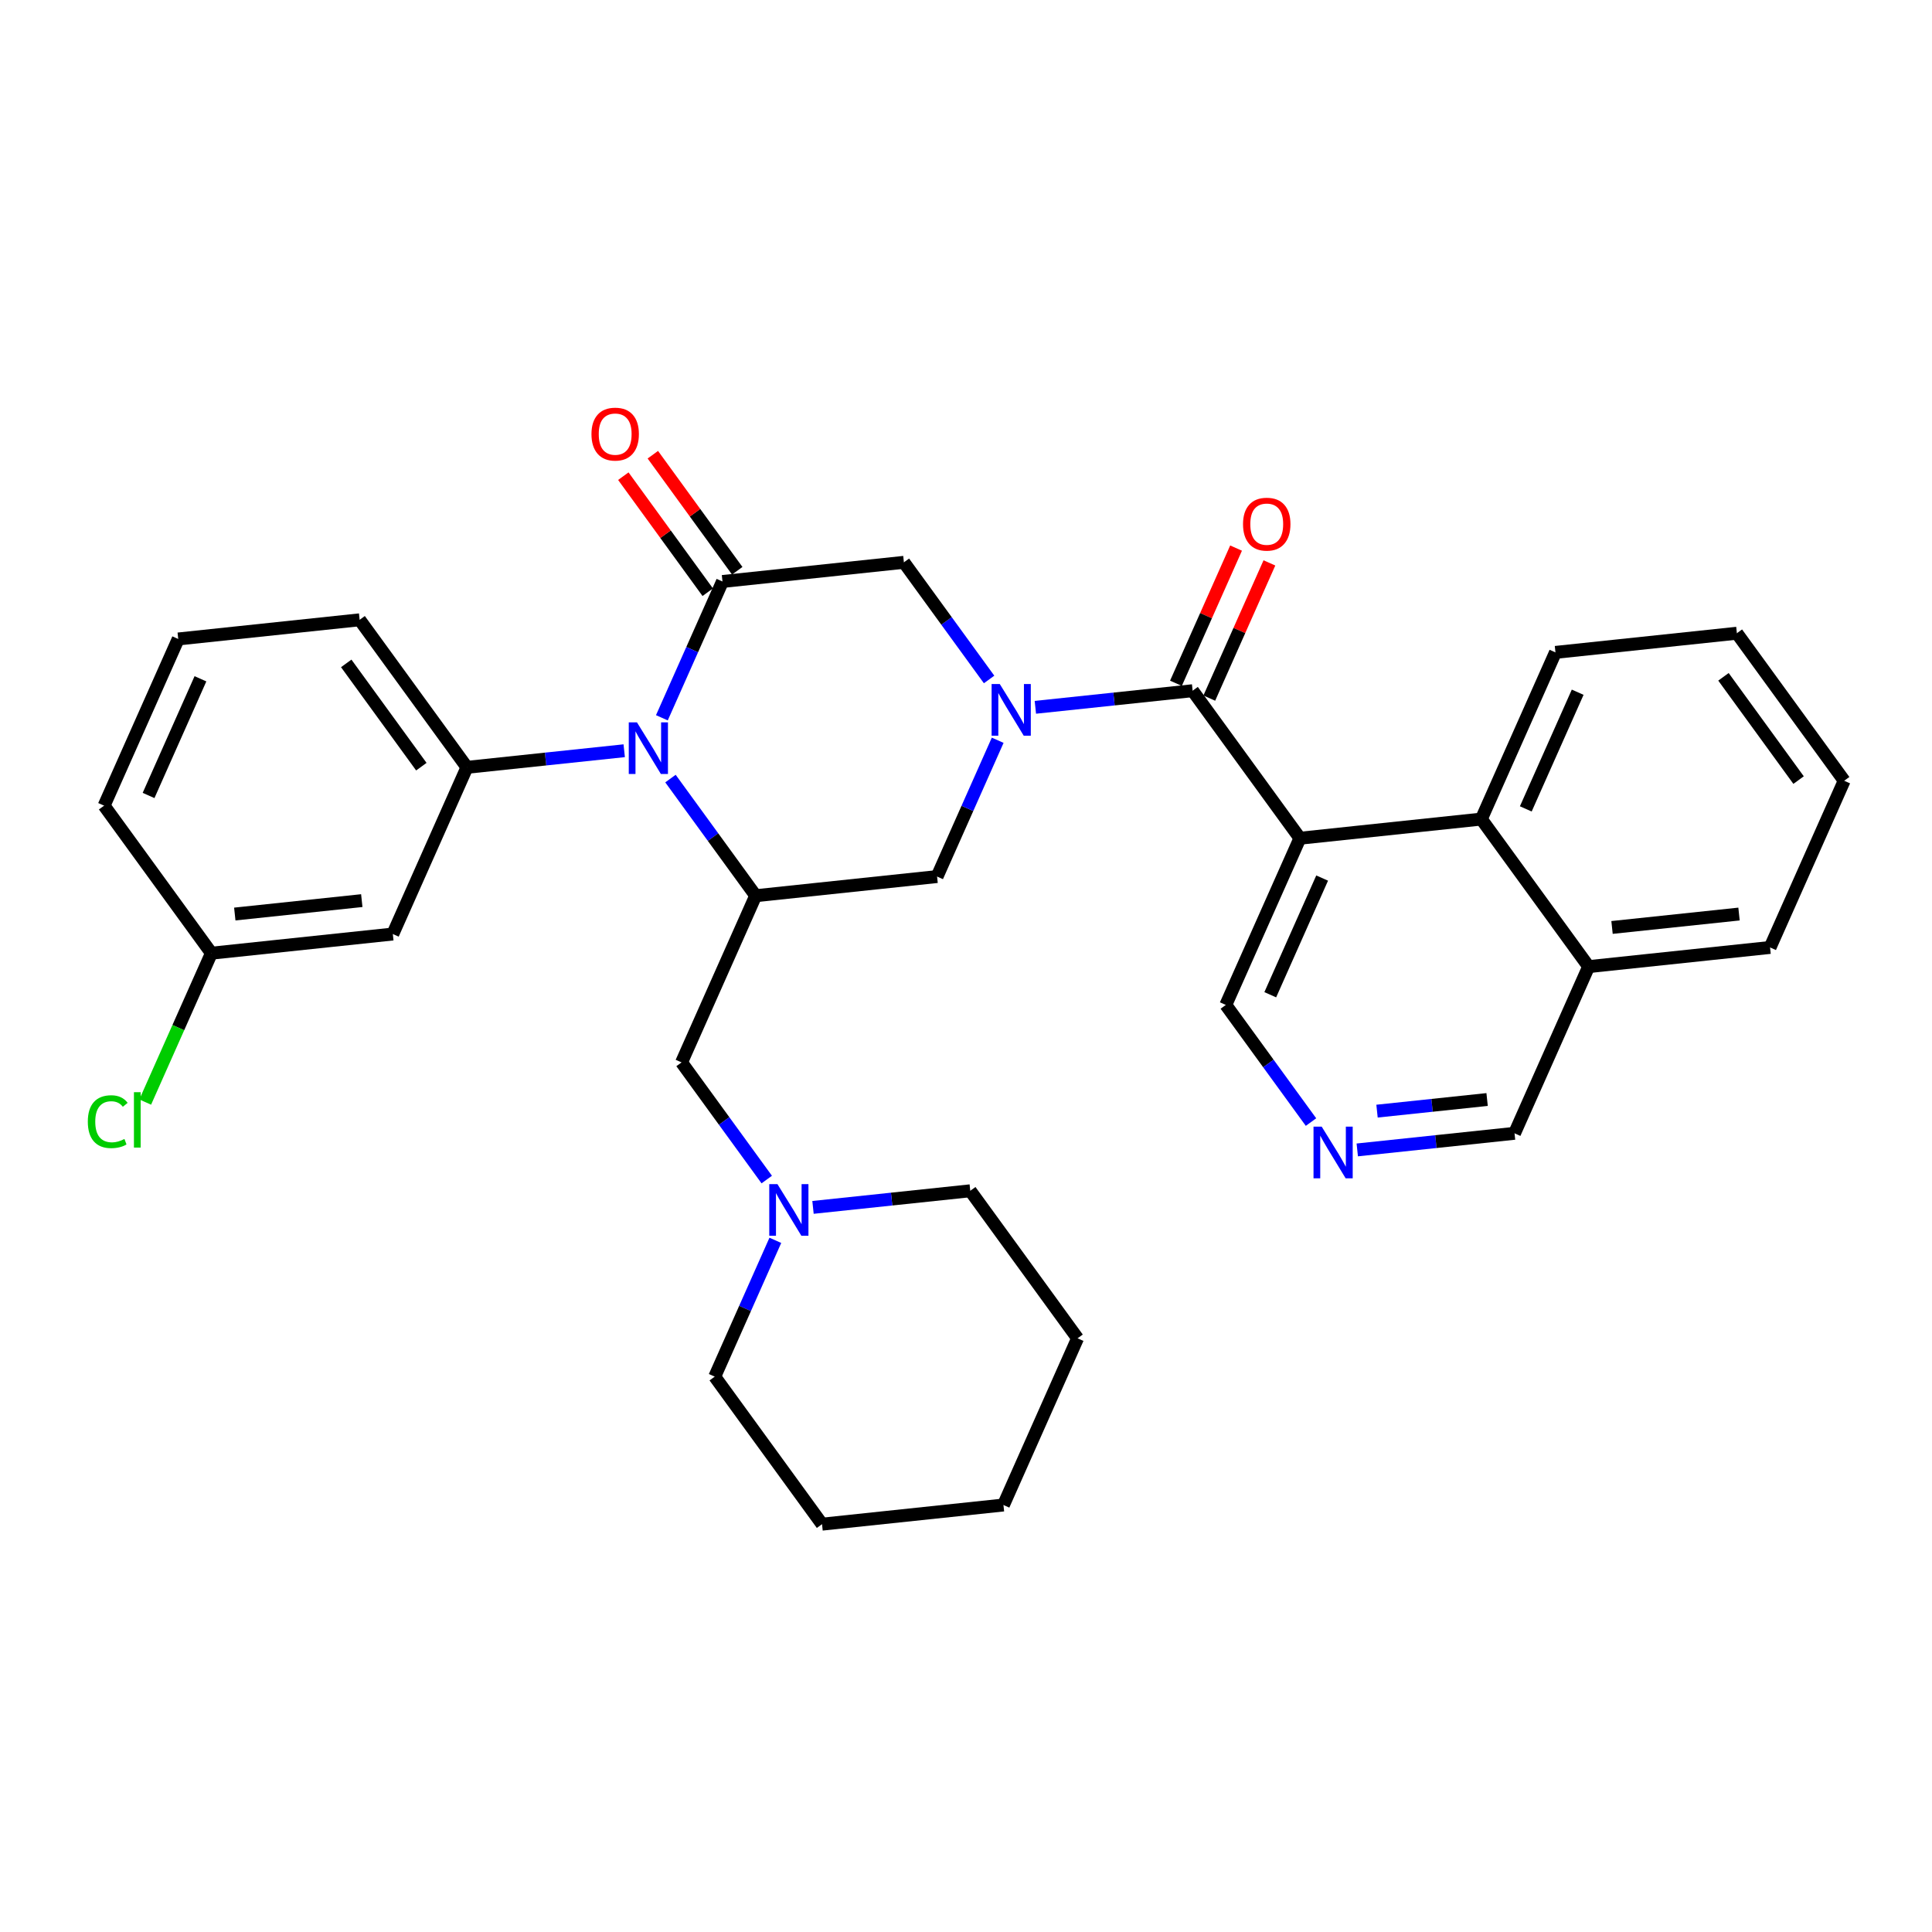 <?xml version='1.0' encoding='iso-8859-1'?>
<svg version='1.1' baseProfile='full'
              xmlns='http://www.w3.org/2000/svg'
                      xmlns:rdkit='http://www.rdkit.org/xml'
                      xmlns:xlink='http://www.w3.org/1999/xlink'
                  xml:space='preserve'
width='300px' height='300px' viewBox='0 0 300 300'>
<!-- END OF HEADER -->
<rect style='opacity:1.0;fill:#FFFFFF;stroke:none' width='300' height='300' x='0' y='0'> </rect>
<rect style='opacity:1.0;fill:#FFFFFF;stroke:none' width='300' height='300' x='0' y='0'> </rect>
<path class='bond-0 atom-0 atom-1' d='M 191.936,85.107 L 187.269,95.604' style='fill:none;fill-rule:evenodd;stroke:#FF0000;stroke-width:2.0px;stroke-linecap:butt;stroke-linejoin:miter;stroke-opacity:1' />
<path class='bond-0 atom-0 atom-1' d='M 187.269,95.604 L 182.601,106.101' style='fill:none;fill-rule:evenodd;stroke:#000000;stroke-width:2.0px;stroke-linecap:butt;stroke-linejoin:miter;stroke-opacity:1' />
<path class='bond-0 atom-0 atom-1' d='M 197.113,87.408 L 192.446,97.906' style='fill:none;fill-rule:evenodd;stroke:#FF0000;stroke-width:2.0px;stroke-linecap:butt;stroke-linejoin:miter;stroke-opacity:1' />
<path class='bond-0 atom-0 atom-1' d='M 192.446,97.906 L 187.778,108.403' style='fill:none;fill-rule:evenodd;stroke:#000000;stroke-width:2.0px;stroke-linecap:butt;stroke-linejoin:miter;stroke-opacity:1' />
<path class='bond-1 atom-1 atom-2' d='M 185.19,107.252 L 201.852,130.161' style='fill:none;fill-rule:evenodd;stroke:#000000;stroke-width:2.0px;stroke-linecap:butt;stroke-linejoin:miter;stroke-opacity:1' />
<path class='bond-11 atom-1 atom-12' d='M 185.19,107.252 L 172.98,108.542' style='fill:none;fill-rule:evenodd;stroke:#000000;stroke-width:2.0px;stroke-linecap:butt;stroke-linejoin:miter;stroke-opacity:1' />
<path class='bond-11 atom-1 atom-12' d='M 172.98,108.542 L 160.77,109.831' style='fill:none;fill-rule:evenodd;stroke:#0000FF;stroke-width:2.0px;stroke-linecap:butt;stroke-linejoin:miter;stroke-opacity:1' />
<path class='bond-2 atom-2 atom-3' d='M 201.852,130.161 L 190.343,156.045' style='fill:none;fill-rule:evenodd;stroke:#000000;stroke-width:2.0px;stroke-linecap:butt;stroke-linejoin:miter;stroke-opacity:1' />
<path class='bond-2 atom-2 atom-3' d='M 205.302,136.346 L 197.246,154.464' style='fill:none;fill-rule:evenodd;stroke:#000000;stroke-width:2.0px;stroke-linecap:butt;stroke-linejoin:miter;stroke-opacity:1' />
<path class='bond-32 atom-11 atom-2' d='M 230.022,127.186 L 201.852,130.161' style='fill:none;fill-rule:evenodd;stroke:#000000;stroke-width:2.0px;stroke-linecap:butt;stroke-linejoin:miter;stroke-opacity:1' />
<path class='bond-3 atom-3 atom-4' d='M 190.343,156.045 L 196.957,165.14' style='fill:none;fill-rule:evenodd;stroke:#000000;stroke-width:2.0px;stroke-linecap:butt;stroke-linejoin:miter;stroke-opacity:1' />
<path class='bond-3 atom-3 atom-4' d='M 196.957,165.14 L 203.572,174.235' style='fill:none;fill-rule:evenodd;stroke:#0000FF;stroke-width:2.0px;stroke-linecap:butt;stroke-linejoin:miter;stroke-opacity:1' />
<path class='bond-4 atom-4 atom-5' d='M 210.755,178.558 L 222.965,177.269' style='fill:none;fill-rule:evenodd;stroke:#0000FF;stroke-width:2.0px;stroke-linecap:butt;stroke-linejoin:miter;stroke-opacity:1' />
<path class='bond-4 atom-4 atom-5' d='M 222.965,177.269 L 235.175,175.979' style='fill:none;fill-rule:evenodd;stroke:#000000;stroke-width:2.0px;stroke-linecap:butt;stroke-linejoin:miter;stroke-opacity:1' />
<path class='bond-4 atom-4 atom-5' d='M 213.823,172.537 L 222.37,171.635' style='fill:none;fill-rule:evenodd;stroke:#0000FF;stroke-width:2.0px;stroke-linecap:butt;stroke-linejoin:miter;stroke-opacity:1' />
<path class='bond-4 atom-4 atom-5' d='M 222.37,171.635 L 230.917,170.732' style='fill:none;fill-rule:evenodd;stroke:#000000;stroke-width:2.0px;stroke-linecap:butt;stroke-linejoin:miter;stroke-opacity:1' />
<path class='bond-5 atom-5 atom-6' d='M 235.175,175.979 L 246.684,150.095' style='fill:none;fill-rule:evenodd;stroke:#000000;stroke-width:2.0px;stroke-linecap:butt;stroke-linejoin:miter;stroke-opacity:1' />
<path class='bond-6 atom-6 atom-7' d='M 246.684,150.095 L 274.855,147.12' style='fill:none;fill-rule:evenodd;stroke:#000000;stroke-width:2.0px;stroke-linecap:butt;stroke-linejoin:miter;stroke-opacity:1' />
<path class='bond-6 atom-6 atom-7' d='M 250.315,144.015 L 270.034,141.932' style='fill:none;fill-rule:evenodd;stroke:#000000;stroke-width:2.0px;stroke-linecap:butt;stroke-linejoin:miter;stroke-opacity:1' />
<path class='bond-34 atom-11 atom-6' d='M 230.022,127.186 L 246.684,150.095' style='fill:none;fill-rule:evenodd;stroke:#000000;stroke-width:2.0px;stroke-linecap:butt;stroke-linejoin:miter;stroke-opacity:1' />
<path class='bond-7 atom-7 atom-8' d='M 274.855,147.12 L 286.364,121.236' style='fill:none;fill-rule:evenodd;stroke:#000000;stroke-width:2.0px;stroke-linecap:butt;stroke-linejoin:miter;stroke-opacity:1' />
<path class='bond-8 atom-8 atom-9' d='M 286.364,121.236 L 269.702,98.327' style='fill:none;fill-rule:evenodd;stroke:#000000;stroke-width:2.0px;stroke-linecap:butt;stroke-linejoin:miter;stroke-opacity:1' />
<path class='bond-8 atom-8 atom-9' d='M 279.283,121.132 L 267.619,105.096' style='fill:none;fill-rule:evenodd;stroke:#000000;stroke-width:2.0px;stroke-linecap:butt;stroke-linejoin:miter;stroke-opacity:1' />
<path class='bond-9 atom-9 atom-10' d='M 269.702,98.327 L 241.531,101.302' style='fill:none;fill-rule:evenodd;stroke:#000000;stroke-width:2.0px;stroke-linecap:butt;stroke-linejoin:miter;stroke-opacity:1' />
<path class='bond-10 atom-10 atom-11' d='M 241.531,101.302 L 230.022,127.186' style='fill:none;fill-rule:evenodd;stroke:#000000;stroke-width:2.0px;stroke-linecap:butt;stroke-linejoin:miter;stroke-opacity:1' />
<path class='bond-10 atom-10 atom-11' d='M 244.982,107.487 L 236.925,125.605' style='fill:none;fill-rule:evenodd;stroke:#000000;stroke-width:2.0px;stroke-linecap:butt;stroke-linejoin:miter;stroke-opacity:1' />
<path class='bond-12 atom-12 atom-13' d='M 153.587,105.508 L 146.972,96.413' style='fill:none;fill-rule:evenodd;stroke:#0000FF;stroke-width:2.0px;stroke-linecap:butt;stroke-linejoin:miter;stroke-opacity:1' />
<path class='bond-12 atom-12 atom-13' d='M 146.972,96.413 L 140.357,87.318' style='fill:none;fill-rule:evenodd;stroke:#000000;stroke-width:2.0px;stroke-linecap:butt;stroke-linejoin:miter;stroke-opacity:1' />
<path class='bond-33 atom-32 atom-12' d='M 145.51,136.111 L 150.216,125.529' style='fill:none;fill-rule:evenodd;stroke:#000000;stroke-width:2.0px;stroke-linecap:butt;stroke-linejoin:miter;stroke-opacity:1' />
<path class='bond-33 atom-32 atom-12' d='M 150.216,125.529 L 154.921,114.947' style='fill:none;fill-rule:evenodd;stroke:#0000FF;stroke-width:2.0px;stroke-linecap:butt;stroke-linejoin:miter;stroke-opacity:1' />
<path class='bond-13 atom-13 atom-14' d='M 140.357,87.318 L 112.187,90.293' style='fill:none;fill-rule:evenodd;stroke:#000000;stroke-width:2.0px;stroke-linecap:butt;stroke-linejoin:miter;stroke-opacity:1' />
<path class='bond-14 atom-14 atom-15' d='M 114.478,88.627 L 107.925,79.617' style='fill:none;fill-rule:evenodd;stroke:#000000;stroke-width:2.0px;stroke-linecap:butt;stroke-linejoin:miter;stroke-opacity:1' />
<path class='bond-14 atom-14 atom-15' d='M 107.925,79.617 L 101.372,70.607' style='fill:none;fill-rule:evenodd;stroke:#FF0000;stroke-width:2.0px;stroke-linecap:butt;stroke-linejoin:miter;stroke-opacity:1' />
<path class='bond-14 atom-14 atom-15' d='M 109.896,91.959 L 103.343,82.95' style='fill:none;fill-rule:evenodd;stroke:#000000;stroke-width:2.0px;stroke-linecap:butt;stroke-linejoin:miter;stroke-opacity:1' />
<path class='bond-14 atom-14 atom-15' d='M 103.343,82.95 L 96.79,73.94' style='fill:none;fill-rule:evenodd;stroke:#FF0000;stroke-width:2.0px;stroke-linecap:butt;stroke-linejoin:miter;stroke-opacity:1' />
<path class='bond-15 atom-14 atom-16' d='M 112.187,90.293 L 107.481,100.876' style='fill:none;fill-rule:evenodd;stroke:#000000;stroke-width:2.0px;stroke-linecap:butt;stroke-linejoin:miter;stroke-opacity:1' />
<path class='bond-15 atom-14 atom-16' d='M 107.481,100.876 L 102.776,111.458' style='fill:none;fill-rule:evenodd;stroke:#0000FF;stroke-width:2.0px;stroke-linecap:butt;stroke-linejoin:miter;stroke-opacity:1' />
<path class='bond-16 atom-16 atom-17' d='M 96.927,116.573 L 84.717,117.863' style='fill:none;fill-rule:evenodd;stroke:#0000FF;stroke-width:2.0px;stroke-linecap:butt;stroke-linejoin:miter;stroke-opacity:1' />
<path class='bond-16 atom-16 atom-17' d='M 84.717,117.863 L 72.507,119.152' style='fill:none;fill-rule:evenodd;stroke:#000000;stroke-width:2.0px;stroke-linecap:butt;stroke-linejoin:miter;stroke-opacity:1' />
<path class='bond-23 atom-16 atom-24' d='M 104.11,120.897 L 110.725,129.991' style='fill:none;fill-rule:evenodd;stroke:#0000FF;stroke-width:2.0px;stroke-linecap:butt;stroke-linejoin:miter;stroke-opacity:1' />
<path class='bond-23 atom-16 atom-24' d='M 110.725,129.991 L 117.34,139.086' style='fill:none;fill-rule:evenodd;stroke:#000000;stroke-width:2.0px;stroke-linecap:butt;stroke-linejoin:miter;stroke-opacity:1' />
<path class='bond-17 atom-17 atom-18' d='M 72.507,119.152 L 55.845,96.243' style='fill:none;fill-rule:evenodd;stroke:#000000;stroke-width:2.0px;stroke-linecap:butt;stroke-linejoin:miter;stroke-opacity:1' />
<path class='bond-17 atom-17 atom-18' d='M 65.426,119.048 L 53.763,103.012' style='fill:none;fill-rule:evenodd;stroke:#000000;stroke-width:2.0px;stroke-linecap:butt;stroke-linejoin:miter;stroke-opacity:1' />
<path class='bond-35 atom-23 atom-17' d='M 60.998,145.036 L 72.507,119.152' style='fill:none;fill-rule:evenodd;stroke:#000000;stroke-width:2.0px;stroke-linecap:butt;stroke-linejoin:miter;stroke-opacity:1' />
<path class='bond-18 atom-18 atom-19' d='M 55.845,96.243 L 27.675,99.218' style='fill:none;fill-rule:evenodd;stroke:#000000;stroke-width:2.0px;stroke-linecap:butt;stroke-linejoin:miter;stroke-opacity:1' />
<path class='bond-19 atom-19 atom-20' d='M 27.675,99.218 L 16.166,125.102' style='fill:none;fill-rule:evenodd;stroke:#000000;stroke-width:2.0px;stroke-linecap:butt;stroke-linejoin:miter;stroke-opacity:1' />
<path class='bond-19 atom-19 atom-20' d='M 31.125,105.403 L 23.069,123.521' style='fill:none;fill-rule:evenodd;stroke:#000000;stroke-width:2.0px;stroke-linecap:butt;stroke-linejoin:miter;stroke-opacity:1' />
<path class='bond-20 atom-20 atom-21' d='M 16.166,125.102 L 32.828,148.011' style='fill:none;fill-rule:evenodd;stroke:#000000;stroke-width:2.0px;stroke-linecap:butt;stroke-linejoin:miter;stroke-opacity:1' />
<path class='bond-21 atom-21 atom-22' d='M 32.828,148.011 L 27.688,159.571' style='fill:none;fill-rule:evenodd;stroke:#000000;stroke-width:2.0px;stroke-linecap:butt;stroke-linejoin:miter;stroke-opacity:1' />
<path class='bond-21 atom-21 atom-22' d='M 27.688,159.571 L 22.548,171.13' style='fill:none;fill-rule:evenodd;stroke:#00CC00;stroke-width:2.0px;stroke-linecap:butt;stroke-linejoin:miter;stroke-opacity:1' />
<path class='bond-22 atom-21 atom-23' d='M 32.828,148.011 L 60.998,145.036' style='fill:none;fill-rule:evenodd;stroke:#000000;stroke-width:2.0px;stroke-linecap:butt;stroke-linejoin:miter;stroke-opacity:1' />
<path class='bond-22 atom-21 atom-23' d='M 36.458,141.931 L 56.178,139.848' style='fill:none;fill-rule:evenodd;stroke:#000000;stroke-width:2.0px;stroke-linecap:butt;stroke-linejoin:miter;stroke-opacity:1' />
<path class='bond-24 atom-24 atom-25' d='M 117.34,139.086 L 105.831,164.97' style='fill:none;fill-rule:evenodd;stroke:#000000;stroke-width:2.0px;stroke-linecap:butt;stroke-linejoin:miter;stroke-opacity:1' />
<path class='bond-31 atom-24 atom-32' d='M 117.34,139.086 L 145.51,136.111' style='fill:none;fill-rule:evenodd;stroke:#000000;stroke-width:2.0px;stroke-linecap:butt;stroke-linejoin:miter;stroke-opacity:1' />
<path class='bond-25 atom-25 atom-26' d='M 105.831,164.97 L 112.445,174.065' style='fill:none;fill-rule:evenodd;stroke:#000000;stroke-width:2.0px;stroke-linecap:butt;stroke-linejoin:miter;stroke-opacity:1' />
<path class='bond-25 atom-25 atom-26' d='M 112.445,174.065 L 119.06,183.16' style='fill:none;fill-rule:evenodd;stroke:#0000FF;stroke-width:2.0px;stroke-linecap:butt;stroke-linejoin:miter;stroke-opacity:1' />
<path class='bond-26 atom-26 atom-27' d='M 120.394,192.599 L 115.689,203.181' style='fill:none;fill-rule:evenodd;stroke:#0000FF;stroke-width:2.0px;stroke-linecap:butt;stroke-linejoin:miter;stroke-opacity:1' />
<path class='bond-26 atom-26 atom-27' d='M 115.689,203.181 L 110.984,213.763' style='fill:none;fill-rule:evenodd;stroke:#000000;stroke-width:2.0px;stroke-linecap:butt;stroke-linejoin:miter;stroke-opacity:1' />
<path class='bond-36 atom-31 atom-26' d='M 150.663,184.904 L 138.453,186.194' style='fill:none;fill-rule:evenodd;stroke:#000000;stroke-width:2.0px;stroke-linecap:butt;stroke-linejoin:miter;stroke-opacity:1' />
<path class='bond-36 atom-31 atom-26' d='M 138.453,186.194 L 126.243,187.483' style='fill:none;fill-rule:evenodd;stroke:#0000FF;stroke-width:2.0px;stroke-linecap:butt;stroke-linejoin:miter;stroke-opacity:1' />
<path class='bond-27 atom-27 atom-28' d='M 110.984,213.763 L 127.645,236.672' style='fill:none;fill-rule:evenodd;stroke:#000000;stroke-width:2.0px;stroke-linecap:butt;stroke-linejoin:miter;stroke-opacity:1' />
<path class='bond-28 atom-28 atom-29' d='M 127.645,236.672 L 155.816,233.697' style='fill:none;fill-rule:evenodd;stroke:#000000;stroke-width:2.0px;stroke-linecap:butt;stroke-linejoin:miter;stroke-opacity:1' />
<path class='bond-29 atom-29 atom-30' d='M 155.816,233.697 L 167.325,207.813' style='fill:none;fill-rule:evenodd;stroke:#000000;stroke-width:2.0px;stroke-linecap:butt;stroke-linejoin:miter;stroke-opacity:1' />
<path class='bond-30 atom-30 atom-31' d='M 167.325,207.813 L 150.663,184.904' style='fill:none;fill-rule:evenodd;stroke:#000000;stroke-width:2.0px;stroke-linecap:butt;stroke-linejoin:miter;stroke-opacity:1' />
<path  class='atom-0' d='M 193.016 81.391
Q 193.016 79.465, 193.968 78.388
Q 194.92 77.312, 196.699 77.312
Q 198.478 77.312, 199.43 78.388
Q 200.381 79.465, 200.381 81.391
Q 200.381 83.34, 199.418 84.45
Q 198.455 85.549, 196.699 85.549
Q 194.931 85.549, 193.968 84.45
Q 193.016 83.351, 193.016 81.391
M 196.699 84.643
Q 197.922 84.643, 198.58 83.827
Q 199.248 83, 199.248 81.391
Q 199.248 79.816, 198.58 79.023
Q 197.922 78.218, 196.699 78.218
Q 195.475 78.218, 194.806 79.011
Q 194.149 79.805, 194.149 81.391
Q 194.149 83.011, 194.806 83.827
Q 195.475 84.643, 196.699 84.643
' fill='#FF0000'/>
<path  class='atom-4' d='M 205.231 174.943
L 207.86 179.192
Q 208.121 179.611, 208.54 180.371
Q 208.959 181.13, 208.982 181.175
L 208.982 174.943
L 210.047 174.943
L 210.047 182.965
L 208.948 182.965
L 206.126 178.32
Q 205.798 177.776, 205.447 177.153
Q 205.107 176.529, 205.005 176.337
L 205.005 182.965
L 203.962 182.965
L 203.962 174.943
L 205.231 174.943
' fill='#0000FF'/>
<path  class='atom-12' d='M 155.246 106.216
L 157.875 110.465
Q 158.135 110.884, 158.555 111.644
Q 158.974 112.403, 158.996 112.448
L 158.996 106.216
L 160.062 106.216
L 160.062 114.238
L 158.962 114.238
L 156.141 109.593
Q 155.812 109.049, 155.461 108.426
Q 155.121 107.802, 155.019 107.61
L 155.019 114.238
L 153.977 114.238
L 153.977 106.216
L 155.246 106.216
' fill='#0000FF'/>
<path  class='atom-15' d='M 91.842 67.407
Q 91.842 65.481, 92.794 64.404
Q 93.746 63.328, 95.525 63.328
Q 97.304 63.328, 98.256 64.404
Q 99.207 65.481, 99.207 67.407
Q 99.207 69.356, 98.244 70.466
Q 97.281 71.565, 95.525 71.565
Q 93.757 71.565, 92.794 70.466
Q 91.842 69.367, 91.842 67.407
M 95.525 70.659
Q 96.749 70.659, 97.406 69.843
Q 98.074 69.016, 98.074 67.407
Q 98.074 65.832, 97.406 65.039
Q 96.749 64.234, 95.525 64.234
Q 94.301 64.234, 93.633 65.027
Q 92.975 65.82, 92.975 67.407
Q 92.975 69.027, 93.633 69.843
Q 94.301 70.659, 95.525 70.659
' fill='#FF0000'/>
<path  class='atom-16' d='M 98.905 112.166
L 101.533 116.415
Q 101.794 116.834, 102.213 117.594
Q 102.632 118.353, 102.655 118.398
L 102.655 112.166
L 103.72 112.166
L 103.72 120.188
L 102.621 120.188
L 99.8 115.543
Q 99.471 114.999, 99.12 114.376
Q 98.78 113.752, 98.678 113.56
L 98.678 120.188
L 97.635 120.188
L 97.635 112.166
L 98.905 112.166
' fill='#0000FF'/>
<path  class='atom-22' d='M 13.636 174.173
Q 13.636 172.179, 14.566 171.136
Q 15.506 170.082, 17.285 170.082
Q 18.939 170.082, 19.823 171.25
L 19.075 171.861
Q 18.429 171.012, 17.285 171.012
Q 16.073 171.012, 15.427 171.827
Q 14.792 172.632, 14.792 174.173
Q 14.792 175.759, 15.449 176.575
Q 16.118 177.391, 17.41 177.391
Q 18.293 177.391, 19.325 176.858
L 19.642 177.708
Q 19.223 177.98, 18.588 178.139
Q 17.953 178.297, 17.251 178.297
Q 15.506 178.297, 14.566 177.232
Q 13.636 176.167, 13.636 174.173
' fill='#00CC00'/>
<path  class='atom-22' d='M 20.797 169.595
L 21.84 169.595
L 21.84 178.195
L 20.797 178.195
L 20.797 169.595
' fill='#00CC00'/>
<path  class='atom-26' d='M 120.719 183.868
L 123.348 188.117
Q 123.609 188.536, 124.028 189.296
Q 124.447 190.055, 124.47 190.1
L 124.47 183.868
L 125.535 183.868
L 125.535 191.89
L 124.436 191.89
L 121.614 187.245
Q 121.286 186.701, 120.935 186.078
Q 120.595 185.454, 120.493 185.262
L 120.493 191.89
L 119.45 191.89
L 119.45 183.868
L 120.719 183.868
' fill='#0000FF'/>
</svg>
